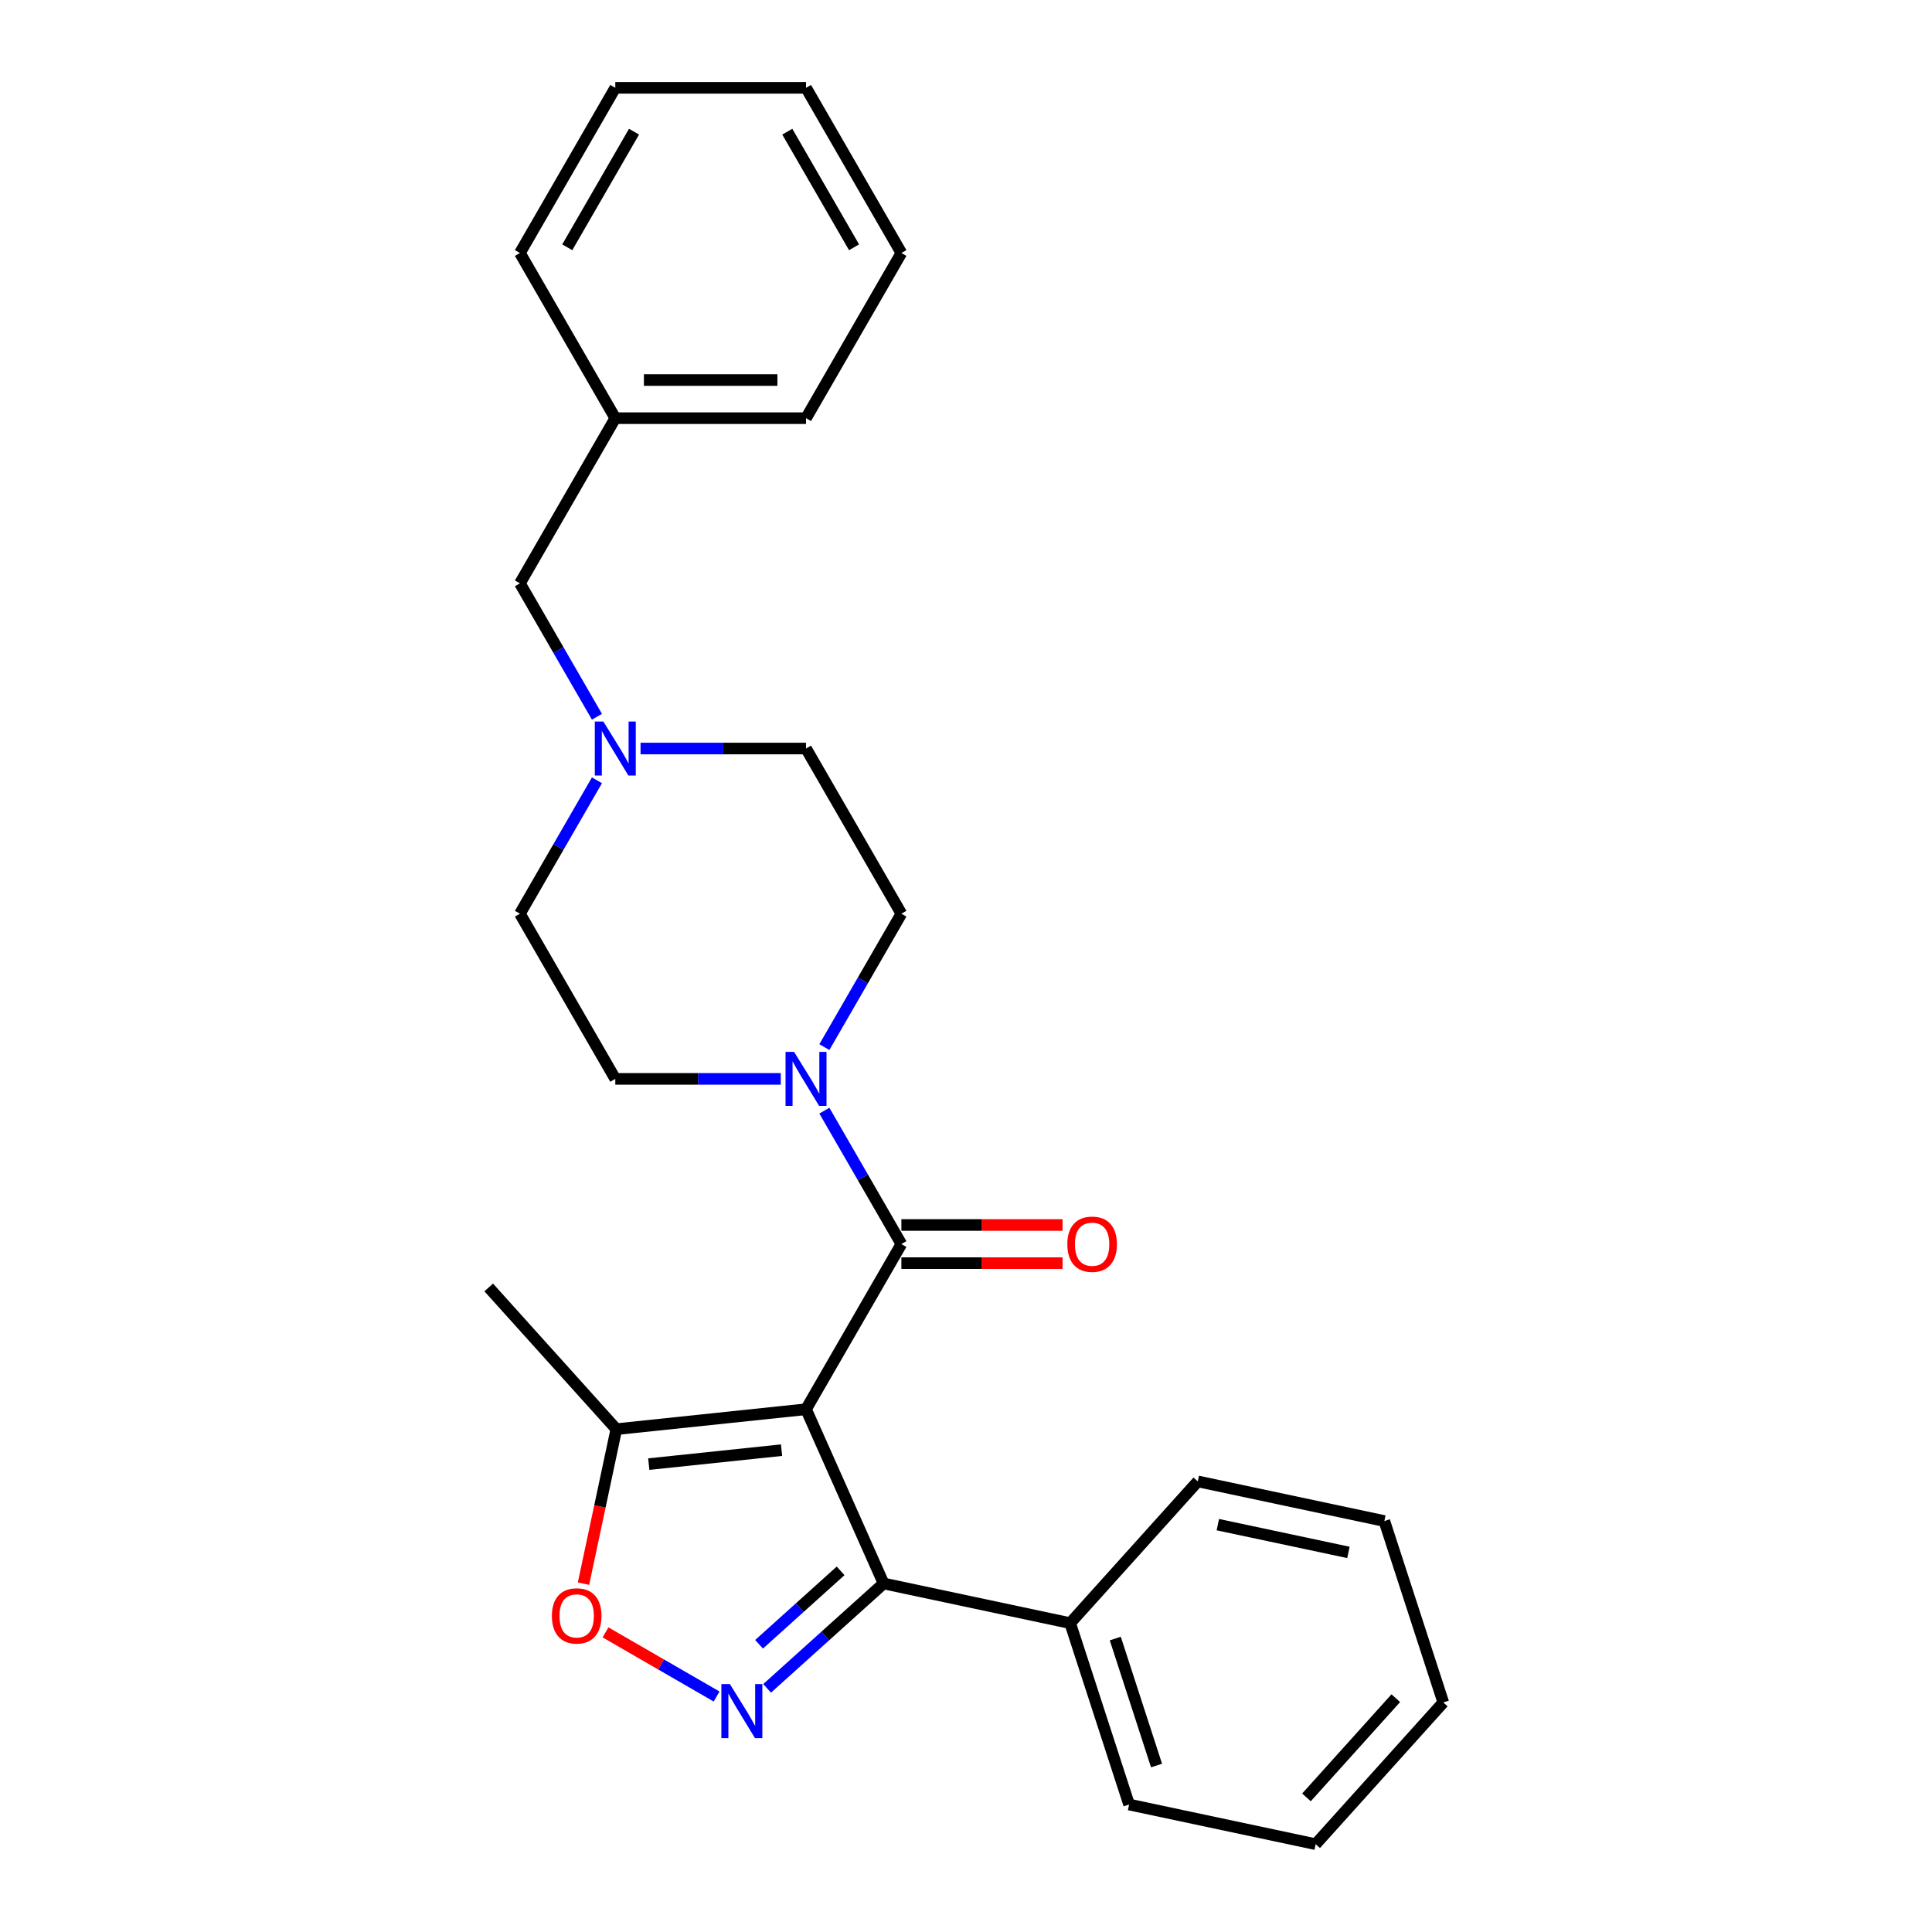 <?xml version='1.0' encoding='iso-8859-1'?>
<svg version='1.1' baseProfile='full'
              xmlns='http://www.w3.org/2000/svg'
                      xmlns:rdkit='http://www.rdkit.org/xml'
                      xmlns:xlink='http://www.w3.org/1999/xlink'
                  xml:space='preserve'
width='1000px' height='1000px' viewBox='0 0 1000 1000'>
<!-- END OF HEADER -->
<rect style='opacity:1.0;fill:#FFFFFF;stroke:none' width='1000' height='1000' x='0' y='0'> </rect>
<path class='bond-0' d='M 417.196,729.418 L 466.557,643.923' style='fill:none;fill-rule:evenodd;stroke:#000000;stroke-width:6px;stroke-linecap:butt;stroke-linejoin:miter;stroke-opacity:1' />
<path class='bond-2' d='M 417.196,729.418 L 457.35,819.605' style='fill:none;fill-rule:evenodd;stroke:#000000;stroke-width:6px;stroke-linecap:butt;stroke-linejoin:miter;stroke-opacity:1' />
<path class='bond-5' d='M 417.196,729.418 L 319.015,739.737' style='fill:none;fill-rule:evenodd;stroke:#000000;stroke-width:6px;stroke-linecap:butt;stroke-linejoin:miter;stroke-opacity:1' />
<path class='bond-5' d='M 404.533,750.602 L 335.806,757.826' style='fill:none;fill-rule:evenodd;stroke:#000000;stroke-width:6px;stroke-linecap:butt;stroke-linejoin:miter;stroke-opacity:1' />
<path class='bond-3' d='M 466.557,643.923 L 446.624,609.398' style='fill:none;fill-rule:evenodd;stroke:#000000;stroke-width:6px;stroke-linecap:butt;stroke-linejoin:miter;stroke-opacity:1' />
<path class='bond-3' d='M 446.624,609.398 L 426.692,574.874' style='fill:none;fill-rule:evenodd;stroke:#0000FF;stroke-width:6px;stroke-linecap:butt;stroke-linejoin:miter;stroke-opacity:1' />
<path class='bond-7' d='M 466.557,653.795 L 508.267,653.795' style='fill:none;fill-rule:evenodd;stroke:#000000;stroke-width:6px;stroke-linecap:butt;stroke-linejoin:miter;stroke-opacity:1' />
<path class='bond-7' d='M 508.267,653.795 L 549.976,653.795' style='fill:none;fill-rule:evenodd;stroke:#FF0000;stroke-width:6px;stroke-linecap:butt;stroke-linejoin:miter;stroke-opacity:1' />
<path class='bond-7' d='M 466.557,634.051 L 508.267,634.051' style='fill:none;fill-rule:evenodd;stroke:#000000;stroke-width:6px;stroke-linecap:butt;stroke-linejoin:miter;stroke-opacity:1' />
<path class='bond-7' d='M 508.267,634.051 L 549.976,634.051' style='fill:none;fill-rule:evenodd;stroke:#FF0000;stroke-width:6px;stroke-linecap:butt;stroke-linejoin:miter;stroke-opacity:1' />
<path class='bond-1' d='M 397.056,873.894 L 427.203,846.749' style='fill:none;fill-rule:evenodd;stroke:#0000FF;stroke-width:6px;stroke-linecap:butt;stroke-linejoin:miter;stroke-opacity:1' />
<path class='bond-1' d='M 427.203,846.749 L 457.35,819.605' style='fill:none;fill-rule:evenodd;stroke:#000000;stroke-width:6px;stroke-linecap:butt;stroke-linejoin:miter;stroke-opacity:1' />
<path class='bond-1' d='M 392.888,851.077 L 413.991,832.076' style='fill:none;fill-rule:evenodd;stroke:#0000FF;stroke-width:6px;stroke-linecap:butt;stroke-linejoin:miter;stroke-opacity:1' />
<path class='bond-1' d='M 413.991,832.076 L 435.094,813.075' style='fill:none;fill-rule:evenodd;stroke:#000000;stroke-width:6px;stroke-linecap:butt;stroke-linejoin:miter;stroke-opacity:1' />
<path class='bond-26' d='M 370.914,878.116 L 342.164,861.517' style='fill:none;fill-rule:evenodd;stroke:#0000FF;stroke-width:6px;stroke-linecap:butt;stroke-linejoin:miter;stroke-opacity:1' />
<path class='bond-26' d='M 342.164,861.517 L 313.414,844.918' style='fill:none;fill-rule:evenodd;stroke:#FF0000;stroke-width:6px;stroke-linecap:butt;stroke-linejoin:miter;stroke-opacity:1' />
<path class='bond-8' d='M 457.35,819.605 L 553.914,840.13' style='fill:none;fill-rule:evenodd;stroke:#000000;stroke-width:6px;stroke-linecap:butt;stroke-linejoin:miter;stroke-opacity:1' />
<path class='bond-9' d='M 426.692,541.98 L 446.624,507.456' style='fill:none;fill-rule:evenodd;stroke:#0000FF;stroke-width:6px;stroke-linecap:butt;stroke-linejoin:miter;stroke-opacity:1' />
<path class='bond-9' d='M 446.624,507.456 L 466.557,472.932' style='fill:none;fill-rule:evenodd;stroke:#000000;stroke-width:6px;stroke-linecap:butt;stroke-linejoin:miter;stroke-opacity:1' />
<path class='bond-10' d='M 404.125,558.427 L 361.3,558.427' style='fill:none;fill-rule:evenodd;stroke:#0000FF;stroke-width:6px;stroke-linecap:butt;stroke-linejoin:miter;stroke-opacity:1' />
<path class='bond-10' d='M 361.3,558.427 L 318.474,558.427' style='fill:none;fill-rule:evenodd;stroke:#000000;stroke-width:6px;stroke-linecap:butt;stroke-linejoin:miter;stroke-opacity:1' />
<path class='bond-4' d='M 302.019,819.697 L 310.517,779.717' style='fill:none;fill-rule:evenodd;stroke:#FF0000;stroke-width:6px;stroke-linecap:butt;stroke-linejoin:miter;stroke-opacity:1' />
<path class='bond-4' d='M 310.517,779.717 L 319.015,739.737' style='fill:none;fill-rule:evenodd;stroke:#000000;stroke-width:6px;stroke-linecap:butt;stroke-linejoin:miter;stroke-opacity:1' />
<path class='bond-15' d='M 319.015,739.737 L 252.957,666.373' style='fill:none;fill-rule:evenodd;stroke:#000000;stroke-width:6px;stroke-linecap:butt;stroke-linejoin:miter;stroke-opacity:1' />
<path class='bond-6' d='M 308.979,403.883 L 289.046,438.408' style='fill:none;fill-rule:evenodd;stroke:#0000FF;stroke-width:6px;stroke-linecap:butt;stroke-linejoin:miter;stroke-opacity:1' />
<path class='bond-6' d='M 289.046,438.408 L 269.113,472.932' style='fill:none;fill-rule:evenodd;stroke:#000000;stroke-width:6px;stroke-linecap:butt;stroke-linejoin:miter;stroke-opacity:1' />
<path class='bond-11' d='M 308.979,370.989 L 289.046,336.465' style='fill:none;fill-rule:evenodd;stroke:#0000FF;stroke-width:6px;stroke-linecap:butt;stroke-linejoin:miter;stroke-opacity:1' />
<path class='bond-11' d='M 289.046,336.465 L 269.113,301.941' style='fill:none;fill-rule:evenodd;stroke:#000000;stroke-width:6px;stroke-linecap:butt;stroke-linejoin:miter;stroke-opacity:1' />
<path class='bond-27' d='M 331.545,387.436 L 374.37,387.436' style='fill:none;fill-rule:evenodd;stroke:#0000FF;stroke-width:6px;stroke-linecap:butt;stroke-linejoin:miter;stroke-opacity:1' />
<path class='bond-27' d='M 374.37,387.436 L 417.196,387.436' style='fill:none;fill-rule:evenodd;stroke:#000000;stroke-width:6px;stroke-linecap:butt;stroke-linejoin:miter;stroke-opacity:1' />
<path class='bond-16' d='M 553.914,840.13 L 584.421,934.02' style='fill:none;fill-rule:evenodd;stroke:#000000;stroke-width:6px;stroke-linecap:butt;stroke-linejoin:miter;stroke-opacity:1' />
<path class='bond-16' d='M 577.268,848.112 L 598.623,913.835' style='fill:none;fill-rule:evenodd;stroke:#000000;stroke-width:6px;stroke-linecap:butt;stroke-linejoin:miter;stroke-opacity:1' />
<path class='bond-17' d='M 553.914,840.13 L 619.972,766.766' style='fill:none;fill-rule:evenodd;stroke:#000000;stroke-width:6px;stroke-linecap:butt;stroke-linejoin:miter;stroke-opacity:1' />
<path class='bond-12' d='M 466.557,472.932 L 417.196,387.436' style='fill:none;fill-rule:evenodd;stroke:#000000;stroke-width:6px;stroke-linecap:butt;stroke-linejoin:miter;stroke-opacity:1' />
<path class='bond-13' d='M 318.474,558.427 L 269.113,472.932' style='fill:none;fill-rule:evenodd;stroke:#000000;stroke-width:6px;stroke-linecap:butt;stroke-linejoin:miter;stroke-opacity:1' />
<path class='bond-14' d='M 269.113,301.941 L 318.474,216.445' style='fill:none;fill-rule:evenodd;stroke:#000000;stroke-width:6px;stroke-linecap:butt;stroke-linejoin:miter;stroke-opacity:1' />
<path class='bond-18' d='M 318.474,216.445 L 417.196,216.445' style='fill:none;fill-rule:evenodd;stroke:#000000;stroke-width:6px;stroke-linecap:butt;stroke-linejoin:miter;stroke-opacity:1' />
<path class='bond-18' d='M 333.283,196.701 L 402.388,196.701' style='fill:none;fill-rule:evenodd;stroke:#000000;stroke-width:6px;stroke-linecap:butt;stroke-linejoin:miter;stroke-opacity:1' />
<path class='bond-19' d='M 318.474,216.445 L 269.113,130.95' style='fill:none;fill-rule:evenodd;stroke:#000000;stroke-width:6px;stroke-linecap:butt;stroke-linejoin:miter;stroke-opacity:1' />
<path class='bond-21' d='M 584.421,934.02 L 680.985,954.545' style='fill:none;fill-rule:evenodd;stroke:#000000;stroke-width:6px;stroke-linecap:butt;stroke-linejoin:miter;stroke-opacity:1' />
<path class='bond-20' d='M 619.972,766.766 L 716.536,787.291' style='fill:none;fill-rule:evenodd;stroke:#000000;stroke-width:6px;stroke-linecap:butt;stroke-linejoin:miter;stroke-opacity:1' />
<path class='bond-20' d='M 630.351,789.157 L 697.946,803.525' style='fill:none;fill-rule:evenodd;stroke:#000000;stroke-width:6px;stroke-linecap:butt;stroke-linejoin:miter;stroke-opacity:1' />
<path class='bond-23' d='M 417.196,216.445 L 466.557,130.95' style='fill:none;fill-rule:evenodd;stroke:#000000;stroke-width:6px;stroke-linecap:butt;stroke-linejoin:miter;stroke-opacity:1' />
<path class='bond-22' d='M 269.113,130.95 L 318.474,45.455' style='fill:none;fill-rule:evenodd;stroke:#000000;stroke-width:6px;stroke-linecap:butt;stroke-linejoin:miter;stroke-opacity:1' />
<path class='bond-22' d='M 293.617,127.998 L 328.169,68.151' style='fill:none;fill-rule:evenodd;stroke:#000000;stroke-width:6px;stroke-linecap:butt;stroke-linejoin:miter;stroke-opacity:1' />
<path class='bond-24' d='M 716.536,787.291 L 747.043,881.181' style='fill:none;fill-rule:evenodd;stroke:#000000;stroke-width:6px;stroke-linecap:butt;stroke-linejoin:miter;stroke-opacity:1' />
<path class='bond-28' d='M 680.985,954.545 L 747.043,881.181' style='fill:none;fill-rule:evenodd;stroke:#000000;stroke-width:6px;stroke-linecap:butt;stroke-linejoin:miter;stroke-opacity:1' />
<path class='bond-28' d='M 676.221,930.329 L 722.461,878.974' style='fill:none;fill-rule:evenodd;stroke:#000000;stroke-width:6px;stroke-linecap:butt;stroke-linejoin:miter;stroke-opacity:1' />
<path class='bond-25' d='M 318.474,45.455 L 417.196,45.455' style='fill:none;fill-rule:evenodd;stroke:#000000;stroke-width:6px;stroke-linecap:butt;stroke-linejoin:miter;stroke-opacity:1' />
<path class='bond-29' d='M 466.557,130.95 L 417.196,45.455' style='fill:none;fill-rule:evenodd;stroke:#000000;stroke-width:6px;stroke-linecap:butt;stroke-linejoin:miter;stroke-opacity:1' />
<path class='bond-29' d='M 442.054,127.998 L 407.501,68.151' style='fill:none;fill-rule:evenodd;stroke:#000000;stroke-width:6px;stroke-linecap:butt;stroke-linejoin:miter;stroke-opacity:1' />
<path  class='atom-2' d='M 377.805 871.684
L 386.967 886.492
Q 387.875 887.953, 389.336 890.599
Q 390.797 893.244, 390.876 893.402
L 390.876 871.684
L 394.588 871.684
L 394.588 899.641
L 390.757 899.641
L 380.925 883.451
Q 379.78 881.556, 378.555 879.384
Q 377.371 877.212, 377.015 876.541
L 377.015 899.641
L 373.382 899.641
L 373.382 871.684
L 377.805 871.684
' fill='#0000FF'/>
<path  class='atom-4' d='M 411.016 544.448
L 420.177 559.256
Q 421.086 560.718, 422.547 563.363
Q 424.008 566.009, 424.087 566.167
L 424.087 544.448
L 427.799 544.448
L 427.799 572.406
L 423.968 572.406
L 414.136 556.216
Q 412.99 554.32, 411.766 552.149
Q 410.582 549.977, 410.226 549.305
L 410.226 572.406
L 406.593 572.406
L 406.593 544.448
L 411.016 544.448
' fill='#0000FF'/>
<path  class='atom-5' d='M 285.656 836.381
Q 285.656 829.668, 288.973 825.916
Q 292.29 822.165, 298.49 822.165
Q 304.689 822.165, 308.006 825.916
Q 311.323 829.668, 311.323 836.381
Q 311.323 843.173, 307.967 847.043
Q 304.61 850.873, 298.49 850.873
Q 292.329 850.873, 288.973 847.043
Q 285.656 843.212, 285.656 836.381
M 298.49 847.714
Q 302.754 847.714, 305.045 844.871
Q 307.375 841.988, 307.375 836.381
Q 307.375 830.892, 305.045 828.128
Q 302.754 825.324, 298.49 825.324
Q 294.225 825.324, 291.895 828.088
Q 289.605 830.852, 289.605 836.381
Q 289.605 842.028, 291.895 844.871
Q 294.225 847.714, 298.49 847.714
' fill='#FF0000'/>
<path  class='atom-7' d='M 312.294 373.457
L 321.456 388.266
Q 322.364 389.727, 323.825 392.372
Q 325.286 395.018, 325.365 395.176
L 325.365 373.457
L 329.077 373.457
L 329.077 401.415
L 325.247 401.415
L 315.414 385.225
Q 314.269 383.33, 313.045 381.158
Q 311.86 378.986, 311.505 378.314
L 311.505 401.415
L 307.872 401.415
L 307.872 373.457
L 312.294 373.457
' fill='#0000FF'/>
<path  class='atom-8' d='M 552.445 644.002
Q 552.445 637.289, 555.762 633.537
Q 559.079 629.786, 565.278 629.786
Q 571.478 629.786, 574.795 633.537
Q 578.112 637.289, 578.112 644.002
Q 578.112 650.794, 574.756 654.664
Q 571.399 658.494, 565.278 658.494
Q 559.118 658.494, 555.762 654.664
Q 552.445 650.833, 552.445 644.002
M 565.278 655.335
Q 569.543 655.335, 571.833 652.492
Q 574.163 649.609, 574.163 644.002
Q 574.163 638.513, 571.833 635.749
Q 569.543 632.945, 565.278 632.945
Q 561.014 632.945, 558.684 635.709
Q 556.393 638.473, 556.393 644.002
Q 556.393 649.649, 558.684 652.492
Q 561.014 655.335, 565.278 655.335
' fill='#FF0000'/>
</svg>
